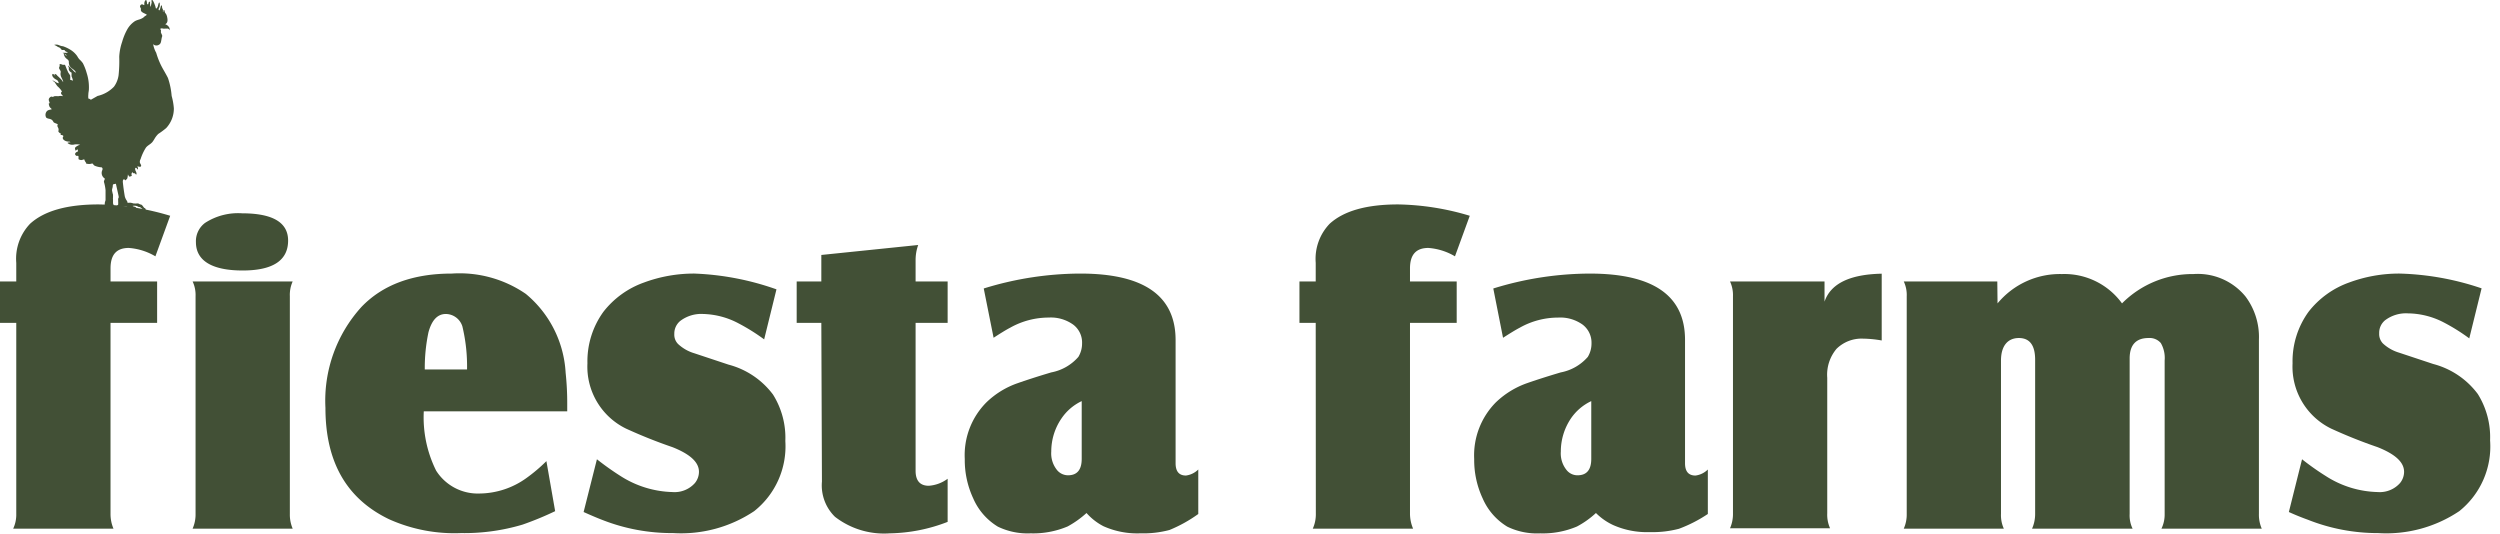 <svg width="164" height="35" fill="none" xmlns="http://www.w3.org/2000/svg"><path d="M1.067 21.18H0v-2.717h1.067v-1.22a3.322 3.322 0 0 1 .905-2.563c.93-.849 2.426-1.27 4.503-1.27 1.59.03 3.168.28 4.689.745l-.97 2.66a3.986 3.986 0 0 0-1.746-.55c-.809 0-1.197.444-1.197 1.341v.857h3.056v2.716H7.25v12.53c-.002.334.064.664.194.97H.865c.143-.305.212-.64.202-.978V21.18z" fill="#425036"/><path fill-rule="evenodd" clip-rule="evenodd" d="M18.9 15.78c0-1.189-1.01-1.787-3.031-1.787h.016a3.977 3.977 0 0 0-2.434.63c-.395.296-.619.768-.598 1.261 0 1.237 1.084 1.86 3.064 1.86s2.983-.655 2.983-1.965zm.3 2.683h-6.565c.142.303.208.636.194.97v14.276c.007.334-.06.665-.194.97H19.2a2.337 2.337 0 0 1-.186-.97V19.433a2.134 2.134 0 0 1 .186-.97zM34.284 34.413c.727-.254 1.44-.548 2.134-.881l-.574-3.283c-.408.408-.849.78-1.318 1.116-.897.648-1.973 1-3.08 1.01a3.234 3.234 0 0 1-2.837-1.503 7.85 7.85 0 0 1-.809-3.888h9.41v-.486a18.703 18.703 0 0 0-.105-2.053 7.227 7.227 0 0 0-2.611-5.165 7.656 7.656 0 0 0-4.85-1.334c-2.547 0-4.527.727-5.926 2.182a9.143 9.143 0 0 0-2.369 6.63c0 3.54 1.383 5.965 4.18 7.307 1.48.663 3.093.973 4.713.905a13.348 13.348 0 0 0 4.042-.557zm-3.646-10.178h-2.773c-.007-.82.074-1.639.243-2.441.218-.8.598-1.197 1.14-1.197.497.008.933.334 1.083.809.222.926.325 1.877.307 2.829z" fill="#425036"/><path d="m38.285 33.588.873-3.46c.494.39 1.006.754 1.536 1.091a6.629 6.629 0 0 0 3.428 1.06 1.779 1.779 0 0 0 1.463-.59c.171-.208.265-.468.267-.736 0-.63-.574-1.156-1.73-1.617a32.846 32.846 0 0 1-3.056-1.22 4.519 4.519 0 0 1-2.53-4.285 5.529 5.529 0 0 1 1.05-3.38 5.86 5.86 0 0 1 2.652-1.915 9.441 9.441 0 0 1 3.315-.59c1.836.07 3.652.419 5.383 1.035l-.808 3.282a13.001 13.001 0 0 0-1.681-1.051 5.215 5.215 0 0 0-2.312-.615 2.28 2.28 0 0 0-1.496.445 1.067 1.067 0 0 0-.404.865.865.865 0 0 0 .25.663c.305.282.67.49 1.068.606l2.239.744a5.327 5.327 0 0 1 2.918 1.964c.57.912.852 1.974.808 3.048a5.424 5.424 0 0 1-2.045 4.6 8.633 8.633 0 0 1-5.319 1.438c-1.582.01-3.151-.28-4.624-.856-.34-.13-.76-.308-1.245-.526zM53.879 21.18h-1.617v-2.717h1.617v-1.738l6.354-.654a2.982 2.982 0 0 0-.17 1.01v1.382h2.102v2.716h-2.102v9.701c0 .655.291.986.865.986a2.344 2.344 0 0 0 1.237-.46v2.829c-1.212.475-2.498.73-3.8.752a5.263 5.263 0 0 1-3.589-1.084 2.878 2.878 0 0 1-.857-2.311l-.04-10.412z" fill="#425036"/><path fill-rule="evenodd" clip-rule="evenodd" d="M70.038 34.534a6.288 6.288 0 0 0 1.237-.881c.313.354.688.647 1.108.865a5.392 5.392 0 0 0 2.425.468 6.718 6.718 0 0 0 1.908-.218 9.146 9.146 0 0 0 1.891-1.05v-2.919a1.407 1.407 0 0 1-.808.396c-.453 0-.68-.27-.68-.808v-8.084c-.004-2.905-2.087-4.357-6.248-4.357a21.61 21.61 0 0 0-6.338.978l.647 3.233c.46-.299.825-.525 1.091-.662a5.158 5.158 0 0 1 2.523-.663 2.514 2.514 0 0 1 1.616.469c.378.29.592.745.574 1.22a1.69 1.69 0 0 1-.242.89 3.12 3.12 0 0 1-1.779 1.018c-.978.291-1.713.534-2.215.711a5.563 5.563 0 0 0-2.037 1.253 4.907 4.907 0 0 0-1.422 3.719c-.011.893.18 1.777.557 2.587.334.77.899 1.417 1.617 1.851.67.322 1.408.472 2.15.437a5.796 5.796 0 0 0 2.425-.453zm-.412-7.073a3.306 3.306 0 0 1 1.334-1.148v3.791c0 .711-.3 1.075-.897 1.075a.938.938 0 0 1-.712-.331 1.738 1.738 0 0 1-.388-1.229c0-.77.23-1.522.663-2.158z" fill="#425036"/><path d="M86.311 21.18h-1.067v-2.717h1.067v-1.22a3.323 3.323 0 0 1 .914-2.563c.93-.849 2.425-1.27 4.502-1.27 1.59.03 3.168.28 4.69.745l-.971 2.66a3.986 3.986 0 0 0-1.746-.55c-.809 0-1.205.444-1.205 1.341v.857h3.064v2.716h-3.064v12.53c.003.334.072.663.203.97h-6.58c.138-.306.207-.64.201-.978l-.008-12.521z" fill="#425036"/><path fill-rule="evenodd" clip-rule="evenodd" d="M103.457 34.534a5.836 5.836 0 0 0 1.237-.881c.323.324.701.59 1.115.784.762.34 1.592.5 2.426.469a6.752 6.752 0 0 0 1.907-.219 9.108 9.108 0 0 0 1.892-.97V30.8a1.408 1.408 0 0 1-.808.396c-.453 0-.688-.259-.688-.808v-8.084c.006-2.905-2.077-4.357-6.248-4.357a21.515 21.515 0 0 0-6.33.978l.639 3.233c.468-.299.832-.525 1.099-.662a5.133 5.133 0 0 1 2.514-.663 2.522 2.522 0 0 1 1.617.469c.375.291.589.745.574 1.22.003.313-.081.621-.243.89a3.12 3.12 0 0 1-1.778 1.018c-.978.291-1.722.534-2.223.711a5.658 5.658 0 0 0-2.03 1.253 4.94 4.94 0 0 0-1.422 3.719c-.01.893.18 1.777.558 2.587.334.77.899 1.417 1.617 1.851a4.445 4.445 0 0 0 2.15.437 5.73 5.73 0 0 0 2.425-.453zm-.412-7.073a3.328 3.328 0 0 1 1.342-1.148v3.791c0 .711-.299 1.075-.898 1.075a.912.912 0 0 1-.711-.331 1.737 1.737 0 0 1-.388-1.229c0-.768.228-1.52.655-2.158z" fill="#425036"/><path d="M113.489 18.463h6.2v1.326c.399-1.18 1.65-1.792 3.751-1.835v4.381a7.612 7.612 0 0 0-1.212-.12 2.342 2.342 0 0 0-1.754.67 2.644 2.644 0 0 0-.607 1.9v8.892c-.015.336.049.671.186.978h-6.564c.135-.308.201-.642.194-.978V19.433a2.134 2.134 0 0 0-.194-.97zM131.039 19.902a5.312 5.312 0 0 1 4.22-1.924 4.672 4.672 0 0 1 3.945 1.924 6.522 6.522 0 0 1 4.688-1.924 4.043 4.043 0 0 1 3.412 1.471c.612.816.923 1.819.881 2.838v11.422c-.01.333.054.664.186.97h-6.58c.146-.302.218-.634.21-.97V23.645a1.948 1.948 0 0 0-.251-1.14.968.968 0 0 0-.808-.331c-.809 0-1.237.444-1.237 1.341V33.71c-.018.335.048.668.194.97h-6.596c.135-.305.204-.636.202-.97V23.596c0-.945-.356-1.422-1.067-1.422-.712 0-1.173.493-1.173 1.479v10.056c-.014.334.049.666.186.97h-6.564a2.28 2.28 0 0 0 .194-.97V19.433a2.08 2.08 0 0 0-.194-.97h6.136l.016 1.439zM150.149 33.588l.865-3.46c.495.392 1.01.756 1.544 1.091a6.565 6.565 0 0 0 3.428 1.06c.55.04 1.088-.178 1.455-.59.171-.208.265-.468.267-.736 0-.63-.574-1.156-1.73-1.617a32.83 32.83 0 0 1-3.056-1.22 4.519 4.519 0 0 1-2.53-4.285 5.532 5.532 0 0 1 1.051-3.38 5.863 5.863 0 0 1 2.651-1.915 9.444 9.444 0 0 1 3.315-.59c1.833.049 3.648.376 5.383.97l-.808 3.282a12.531 12.531 0 0 0-1.681-1.051 5.215 5.215 0 0 0-2.337-.59 2.28 2.28 0 0 0-1.495.445 1.06 1.06 0 0 0-.396.864.888.888 0 0 0 .242.663c.304.282.67.49 1.067.607l2.24.743a5.326 5.326 0 0 1 2.918 1.965c.569.911.851 1.973.808 3.047a5.432 5.432 0 0 1-2.021 4.64 8.592 8.592 0 0 1-5.311 1.44 12.424 12.424 0 0 1-4.616-.874 16.633 16.633 0 0 1-1.253-.509z" fill="#425036"/><path fill-rule="evenodd" clip-rule="evenodd" d="M3.216 7.791c-.072-.017-.142-.034-.187-.082a.364.364 0 0 1 .012-.37c.062-.101.152-.122.248-.145a.966.966 0 0 0 .11-.03.46.46 0 0 0-.059-.06c-.03-.027-.061-.055-.087-.098A.607.607 0 0 1 3.2 6.78c.077.012.056-.044.03-.113a.484.484 0 0 1-.03-.105c-.012-.103.067-.17.121-.206.04-.026.066-.018.095-.01a.227.227 0 0 0 .039.01c.025.003.042-.009.06-.02.015-.012.032-.023.055-.023.083-.009.166-.009.249 0a.643.643 0 0 1 .321 0c-.01-.002-.024-.023-.04-.048-.026-.038-.058-.085-.087-.085a.249.249 0 0 1 0-.116c.006-.031.019-.033.03-.035.01-.001.018-.002.018-.025a.765.765 0 0 0-.121-.176 1.609 1.609 0 0 0-.176-.176 2.196 2.196 0 0 1-.133-.194.648.648 0 0 0-.055-.073.91.91 0 0 1-.146-.121c.073.029.142.065.207.109.06.036.145.085.218.085a.4.4 0 0 0-.085-.182c-.029-.025-.06-.043-.093-.06-.03-.016-.06-.032-.089-.055a.406.406 0 0 1-.121-.128c-.055-.054-.055-.182 0-.182.032 0 .084.05.119.083.024.023.04.039.038.027a.158.158 0 0 0-.021-.045c-.013-.021-.027-.044-.027-.065.07.002.133.039.17.097.024.028.051.052.079.076a.93.93 0 0 1 .078.076c.093.082.173.179.237.285.015-.05-.043-.168-.082-.246l-.021-.045a.534.534 0 0 1-.067-.237c0-.03.004-.057.008-.083.006-.045.012-.084-.008-.123-.01-.02-.023-.042-.038-.065-.029-.047-.059-.096-.059-.129 0-.024.01-.044.018-.064.01-.02.019-.039.019-.063a.43.43 0 0 0 0-.128c.07 0 .138.016.2.049h.072a.395.395 0 0 0 .08 0c.03.062.064.149.092.223.021.055.04.103.053.129l.032.07c.018.039.036.08.059.118.038.05.072.103.103.157.012.095.012.19 0 .285.064.017.127.037.188.061a1.492 1.492 0 0 0-.091-.279 1.706 1.706 0 0 1 0-.249.322.322 0 0 1-.188-.218l.003-.037a.22.22 0 0 0-.003-.084.29.29 0 0 0-.022-.051.178.178 0 0 1-.027-.077 3.032 3.032 0 0 1 .325.307c.056.065.11.125.197.16-.037-.112-.13-.18-.222-.248a.687.687 0 0 1-.19-.182.607.607 0 0 1-.055-.285c-.005-.088-.058-.13-.118-.177a.491.491 0 0 1-.215-.357c.054.012.115.103.115.103a.4.4 0 0 1 .09.03c-.009-.046-.133-.11-.22-.153-.026-.014-.05-.026-.064-.035h.345c-.004-.02-.071-.056-.121-.082-.022-.011-.04-.021-.048-.027a.097.097 0 0 1-.023-.032c-.011-.02-.022-.04-.044-.04-.013 0-.02-.001-.025-.002a.277.277 0 0 0-.066.001c-.071.006-.096-.028-.142-.091l-.004-.006a.276.276 0 0 0-.128-.084c-.023-.01-.046-.019-.066-.03a.837.837 0 0 0-.23-.122.449.449 0 0 1 .324.02c.085.032.173.065.252.065.167.057.328.132.479.224.183.109.34.256.461.43.04.077.09.148.146.213.084.074.159.158.224.249.104.205.188.42.249.643.11.338.159.693.145 1.049 0 .058-.009.115-.018.173-.009.057-.018.115-.018.173a1.31 1.31 0 0 0 0 .279c.06.01.117.038.164.079l.442-.25a2.16 2.16 0 0 0 1.074-.606c.161-.222.265-.48.303-.752a8.8 8.8 0 0 0 .043-1.213c.017-.33.08-.657.188-.97.083-.296.2-.581.352-.85.11-.188.259-.351.436-.479.086-.067.194-.102.303-.137a.997.997 0 0 0 .304-.136.933.933 0 0 1 .125-.107c.03-.014.087-.042.087-.075 0-.01 0-.017-.002-.021C9.61.939 9.59.936 9.513.898 9.5.89 9.486.884 9.471.878 9.366.827 9.24.766 9.24.654l.001-.032A.304.304 0 0 0 9.24.552c-.006-.03-.049-.085-.049-.085a.146.146 0 0 1 .067-.164c.052-.033.09-.014.13.005.026.013.052.026.082.026a.607.607 0 0 1 0-.146C9.47.14 9.52 0 9.592 0a.57.57 0 0 1 .048.17v.008c0 .033-.001.09.049.107.039.013.044-.033.048-.071a.165.165 0 0 1 .006-.038c.013-.03.104-.097.104-.067l-.001.037c-.002.042-.004.102 0 .133l.004.034c.004.052.01.124.039.124l.06-.28a.28.28 0 0 0-.004-.04C9.935.067 9.925 0 9.98 0c.073 0 .218.425.224.461l.002.007c.006.04.02.124.065.084a.37.37 0 0 0 .103-.218c.003-.006.006-.018.01-.034.017-.063.048-.18.087-.112a.564.564 0 0 1 0 .249c0 .016-.012.04-.026.068-.03.057-.065.127-.016.168.043.036.07-.073.096-.172.018-.07.035-.136.056-.143.048-.018.048.073.048.103.004.05.02.098.049.14a.237.237 0 0 1 0 .145s.06.018.06 0c0-.005-.006-.014-.013-.023-.015-.02-.033-.046.013-.05.06-.005.061.004.065.065l.002.02c.004.05.033.089.062.128a.412.412 0 0 1 .047.072c.03.068.05.14.06.213.031.151.031.345-.139.418a.46.46 0 0 1 .249.188.273.273 0 0 1 .042.212.164.164 0 0 0-.17-.115.883.883 0 0 1-.12 0 .351.351 0 0 1-.14 0 .128.128 0 0 1-.036-.006c-.025-.007-.052-.014-.11.006-.057.02-.038.04-.019.06.01.011.02.021.02.031a.187.187 0 0 1 0 .128c.005.048.03.099.05.145.023.048.043.09.04.121a.438.438 0 0 1-.02.085.361.361 0 0 0-.022.103c-.008.035-.014.068-.019.1-.025.144-.043.254-.218.319a.291.291 0 0 1-.315-.073c.033.2.101.393.2.57.071.245.16.484.267.716.084.183.182.354.28.524.076.136.153.27.223.41.13.38.211.776.243 1.177.075.267.124.542.145.819a1.88 1.88 0 0 1-.503 1.292 5.144 5.144 0 0 1-.516.382 1.432 1.432 0 0 0-.259.34c-.048.077-.093.15-.14.206a1.097 1.097 0 0 1-.196.163c-.082.06-.164.118-.223.2a3.214 3.214 0 0 0-.346.747.327.327 0 0 0-.043.236.37.37 0 0 0 .035.073c.03.056.065.118.032.164-.033.045-.104.028-.166.013-.029-.007-.056-.013-.077-.013a.26.26 0 0 1 .043.212.247.247 0 0 1-.054-.054c-.027-.032-.054-.065-.08-.061-.042.006-.054.024-.042.121.004.032.021.069.04.107.036.078.075.162.015.227a.213.213 0 0 0-.116-.104.306.306 0 0 1-.078 0c-.01-.011-.015-.024-.02-.035-.014-.027-.021-.042-.047-.007-.03.04-.031.06-.034.106l-.003.034c-.002.026.009.04.017.051.013.018.017.023-.071.058-.1.039-.116.004-.141-.05-.01-.022-.022-.047-.041-.072a1.28 1.28 0 0 1-.03.213.159.159 0 0 1-.07.114c-.007.006-.015.012-.021.02-.007.005-.012.011-.016.016-.016.018-.021.023-.045.014-.011-.005-.015-.014-.019-.023-.007-.015-.014-.032-.06-.032-.073 0-.073.121-.073.17a13.312 13.312 0 0 0 .128.934c.024.121.103.26.145.31a.085.085 0 0 1 .021.064c0 .019 0 .035.022.05a.296.296 0 0 0 .145 0 .918.918 0 0 1 .23.049c.096.009.191.009.286 0a.17.17 0 0 1 .088.029.335.335 0 0 0 .118.044c.064.01.113.079.156.139.031.042.059.081.087.091.063.023.066.067.066.067 0-.006.012.054 0 .097-.007.027-.03.03-.058.032a.196.196 0 0 0-.05.01c-.023.009-.021-.012-.019-.038.003-.032.006-.073-.03-.083a.39.39 0 0 1-.109-.072c-.052-.043-.106-.086-.14-.08-.033.007-.072-.015-.112-.036a.228.228 0 0 0-.094-.036.607.607 0 0 0-.237 0c.03.028.07.038.106.047.044.011.086.023.113.062.048.073.03.188-.08.188a.115.115 0 0 1 0-.073l-.084-.048a.737.737 0 0 0-.11 0 .602.602 0 0 1-.105-.022.9.9 0 0 0-.088-.02c-.036-.007-.062-.028-.086-.047-.025-.02-.048-.039-.078-.039a.61.61 0 0 0-.176 0c-.014 0-.03-.002-.046-.005-.036-.005-.077-.011-.106.005a.25.25 0 0 0-.068.075c-.013.02-.027.038-.041.053.04.038.085.07.133.097l.07-.002c.053-.001.108-.002.125.002.024.006.066.036.066.036.03.003.061.003.091 0a.243.243 0 0 1 .164.097.67.67 0 0 0 .055.085.2.2 0 0 1 .042.079.225.225 0 0 0-.164-.055.215.215 0 0 1-.09-.023.23.23 0 0 0-.098-.025H8.04a.721.721 0 0 1-.2 0c-.034-.008-.063-.025-.092-.041a.253.253 0 0 0-.126-.044c.015.02.04.035.064.05.043.027.087.054.087.107a.176.176 0 0 1-.145.176.164.164 0 0 0 0-.09c-.032 0-.048-.021-.065-.042-.015-.019-.03-.037-.057-.037h-.188a.164.164 0 0 1-.103-.037c-.017-.008-.017-.014-.016-.023 0-.01.002-.024-.02-.05-.027-.03-.07-.034-.11-.038-.021-.002-.043-.004-.06-.01-.049-.018-.14-.06-.14-.121a.365.365 0 0 1-.145.03.158.158 0 0 1-.192.094c-.068-.017-.12-.03-.172.04-.006-.104.042-.152.103-.207a.264.264 0 0 1 .114-.054.323.323 0 0 0 .08-.03c.06-.036.117-.076.17-.122.04-.044.043-.116.046-.177a.443.443 0 0 1 .028-.14c.012-.035.023-.067.023-.096v-.636a2.766 2.766 0 0 0-.103-.534c-.01-.05.008-.09.026-.13.014-.031.029-.063.029-.1a.43.43 0 0 1-.158-.565c0-.02.004-.032.008-.041.006-.016.01-.027-.008-.068-.03-.067-.06-.067-.121-.067a1.378 1.378 0 0 1-.377-.097.286.286 0 0 1-.09-.072c-.02-.03-.017-.031-.016-.033l-.02-.022c-.03-.03-.07-.018-.107-.009a.528.528 0 0 1-.24.009c-.097 0-.097-.018-.097-.067a.607.607 0 0 1-.121-.224c-.033 0-.065.01-.097.021-.032.01-.064.021-.097.021a.346.346 0 0 1-.17-.048c-.017-.009-.015-.053-.014-.1.002-.053.004-.112-.022-.125-.017-.008-.033-.005-.05-.001-.03.006-.067.014-.126-.053-.091-.103.079-.225.151-.225a.491.491 0 0 0 0-.133c-.044-.014-.067.01-.09.032-.018.017-.035.035-.061.035l-.016-.06c-.022-.074-.037-.126.046-.19a.97.97 0 0 1 .273-.139.989.989 0 0 0-.443 0 .48.48 0 0 1-.388-.115c.055-.042.14-.042.194-.042-.03-.043-.068-.045-.123-.047-.045-.002-.102-.004-.174-.032-.158-.06-.273-.182-.158-.322-.042-.079-.121-.078-.2-.078A.212.212 0 0 0 4 8.77a.358.358 0 0 1-.157-.122c-.02-.04-.017-.047-.01-.063.004-.014.013-.037.01-.1a.29.29 0 0 0-.042-.128c-.031-.058-.059-.11-.007-.2-.037-.025-.086-.045-.134-.064-.046-.018-.09-.036-.12-.057a.104.104 0 0 1-.043-.052.324.324 0 0 0-.079-.106c-.052-.052-.127-.07-.2-.088zm4.156 4.555a.537.537 0 0 0-.024.137c.016.098.038.195.066.29v.183a.473.473 0 0 0 0 .127v.261c.039.097.07.196.091.297.08-.012.097-.03.122-.072l.011-.022a.165.165 0 0 1 .068-.076c.048-.03.048-.06.048-.103v-.042a.115.115 0 0 0 0-.043.655.655 0 0 1 0-.109.606.606 0 0 1 0-.151l.004-.007c.027-.05.038-.069.026-.133-.012-.067-.182-.83-.182-.83-.05.012-.1.022-.151.03-.048.02-.05.05-.053.114l-.002.031a.633.633 0 0 1-.024.118z" fill="#425036"/></svg>
